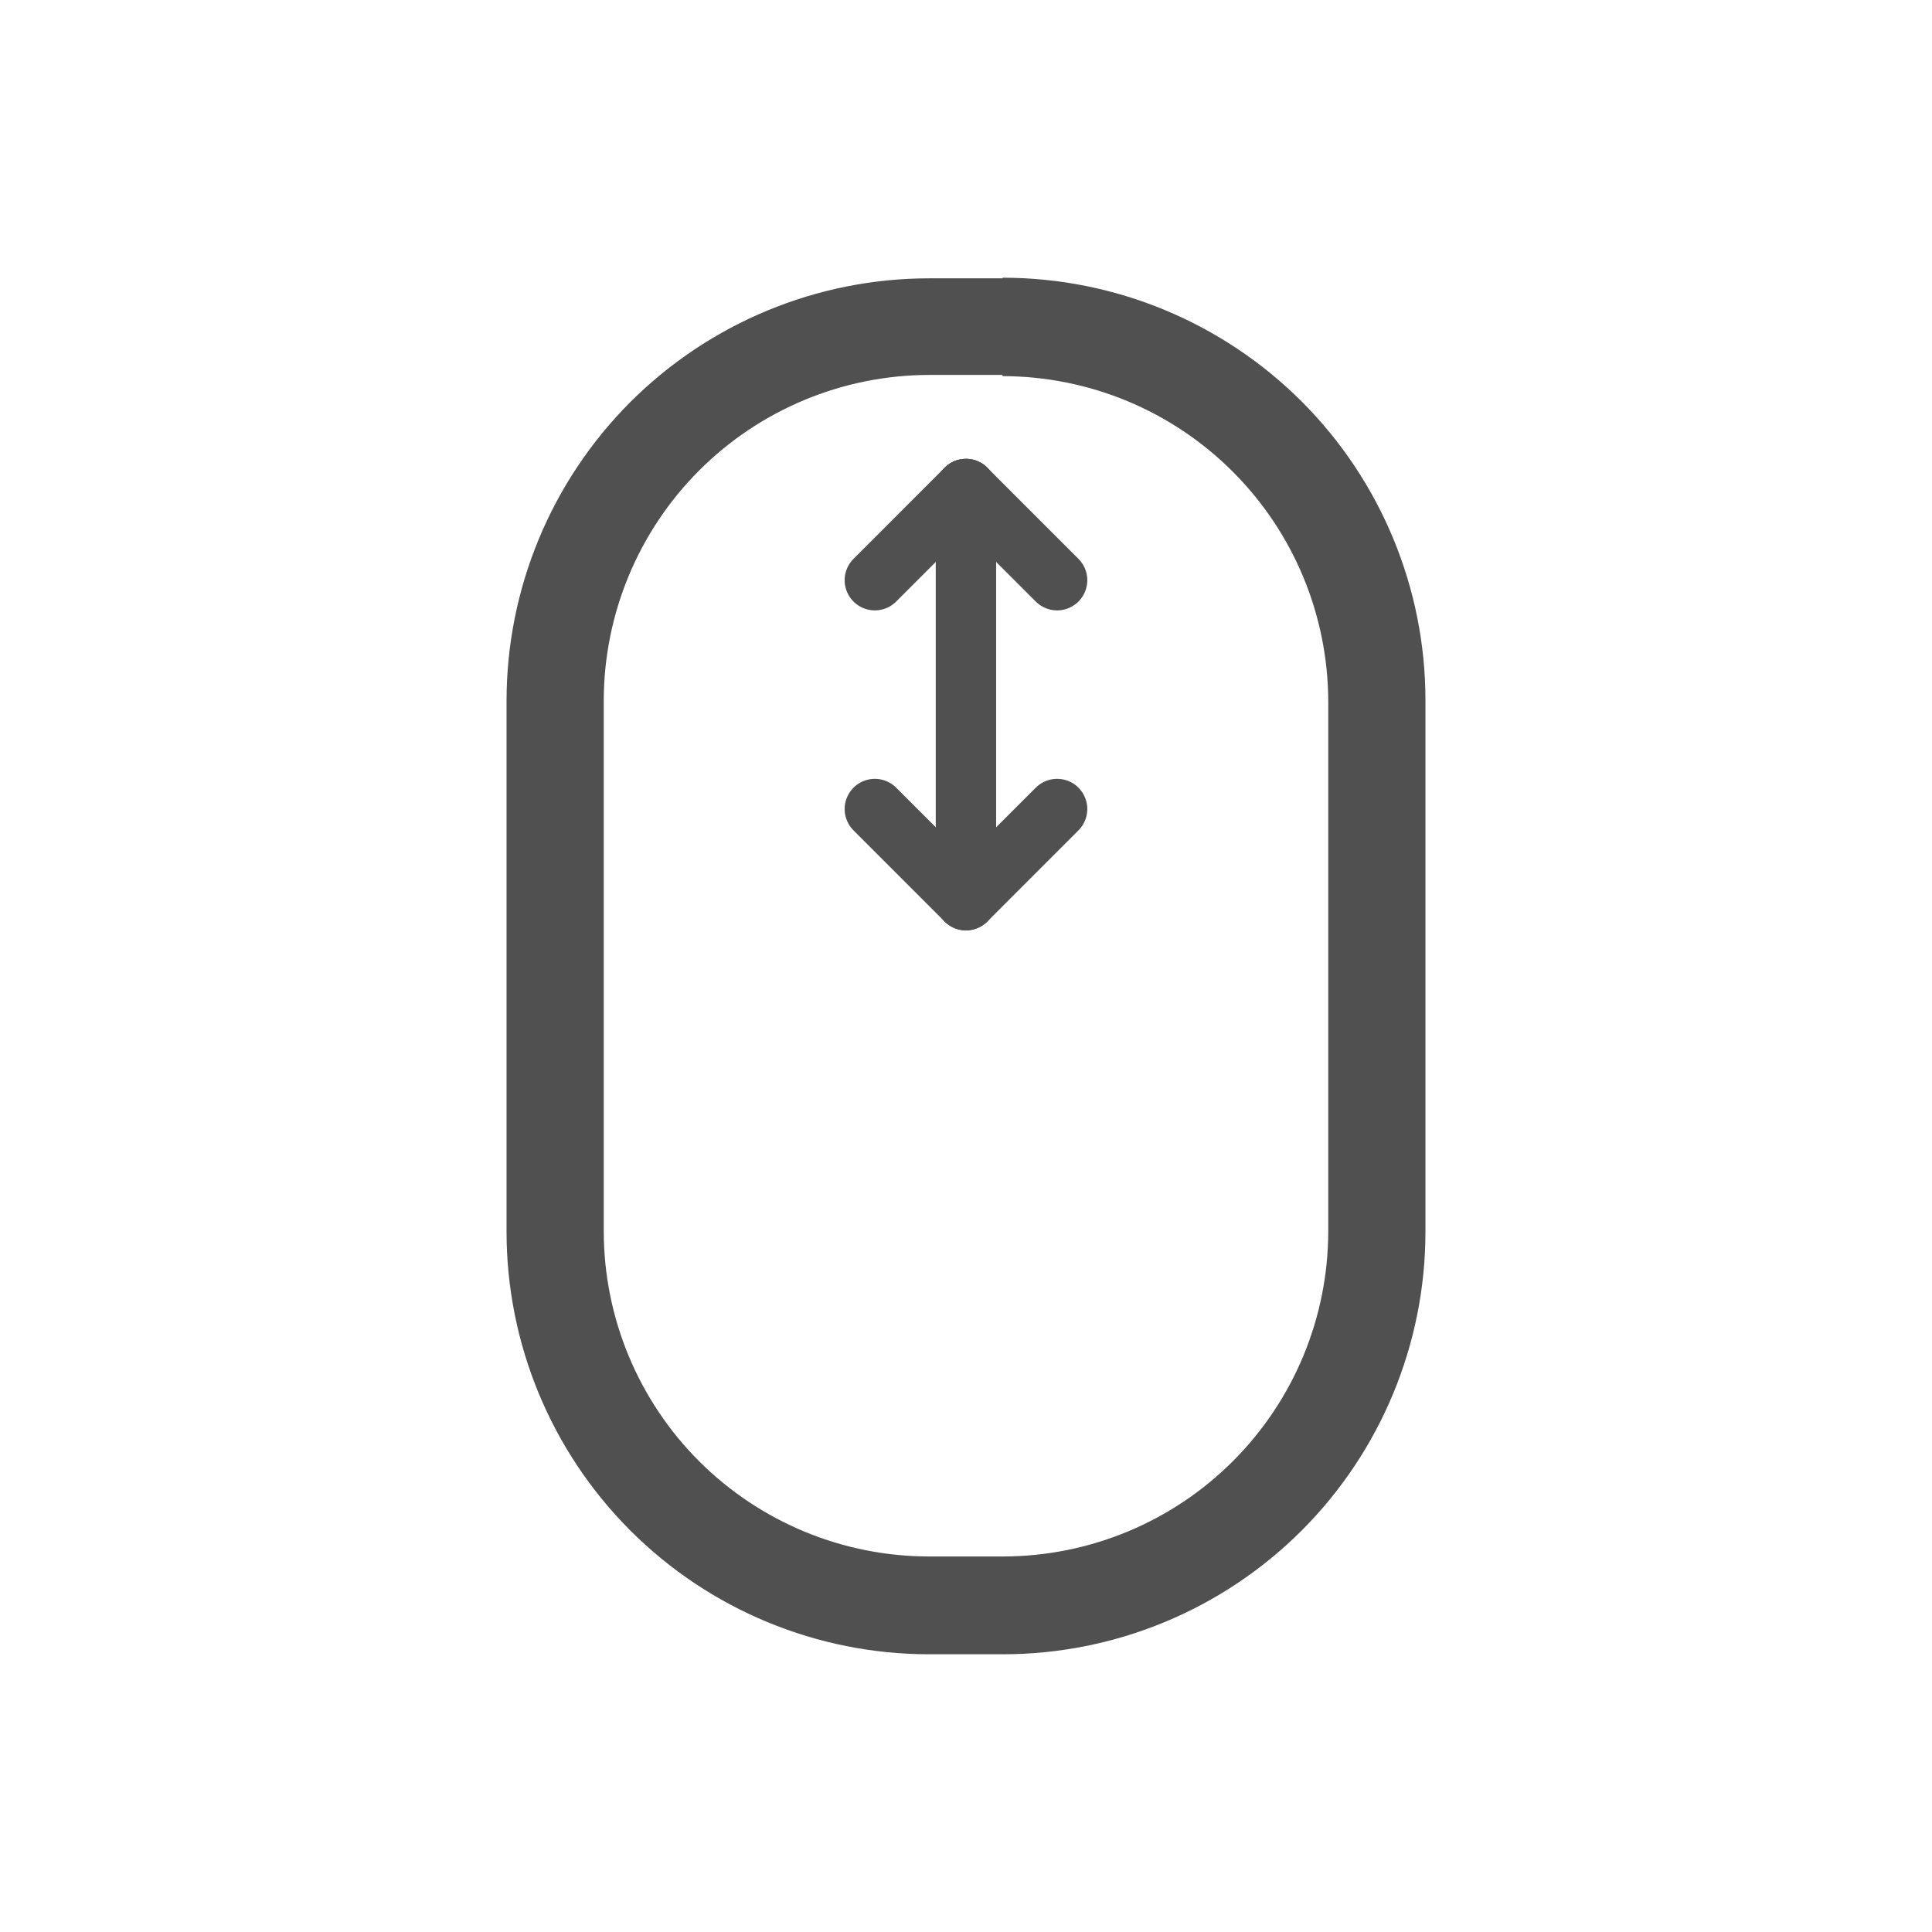 <svg id="zoom-icon-obj-ipfv3" width="32" height="32" viewBox="0 0 32 32" fill="none" xmlns="http://www.w3.org/2000/svg">
<path d="M16.61 6.23C18.039 6.233 19.408 6.801 20.418 7.812C21.429 8.822 21.997 10.191 22 11.62V20.4C21.997 21.826 21.43 23.193 20.421 24.201C19.413 25.21 18.046 25.777 16.62 25.78H15.39C13.962 25.78 12.593 25.213 11.582 24.205C10.572 23.196 10.003 21.828 10 20.4V11.6C10.003 10.173 10.57 8.805 11.578 7.795C12.586 6.785 13.953 6.215 15.38 6.21H16.6L16.61 6.23ZM16.6 4.61H15.39C13.534 4.61 11.753 5.348 10.44 6.66C9.128 7.973 8.39 9.753 8.39 11.61V20.4C8.39 22.256 9.128 24.037 10.44 25.35C11.753 26.663 13.534 27.4 15.39 27.4H16.61C18.466 27.4 20.247 26.663 21.56 25.35C22.872 24.037 23.61 22.256 23.61 20.4V11.6C23.61 9.743 22.872 7.963 21.56 6.65C20.247 5.338 18.466 4.6 16.61 4.6L16.6 4.61Z" fill="#505050"/>
<path d="M15.999 14.9V8.1" stroke="#505050" stroke-linecap="round" stroke-linejoin="round"/>
<path d="M16 8.1L14.49 9.61L16 8.1Z" stroke="#505050" stroke-linecap="round" stroke-linejoin="round"/>
<path d="M17.509 9.61L15.999 8.1L17.509 9.61Z" stroke="#505050" stroke-linecap="round" stroke-linejoin="round"/>
<path d="M15.999 14.91L17.509 13.4L15.999 14.91Z" stroke="#505050" stroke-linecap="round" stroke-linejoin="round"/>
<path d="M14.49 13.4L16 14.91L14.49 13.4Z" stroke="#505050" stroke-linecap="round" stroke-linejoin="round"/>
</svg>
